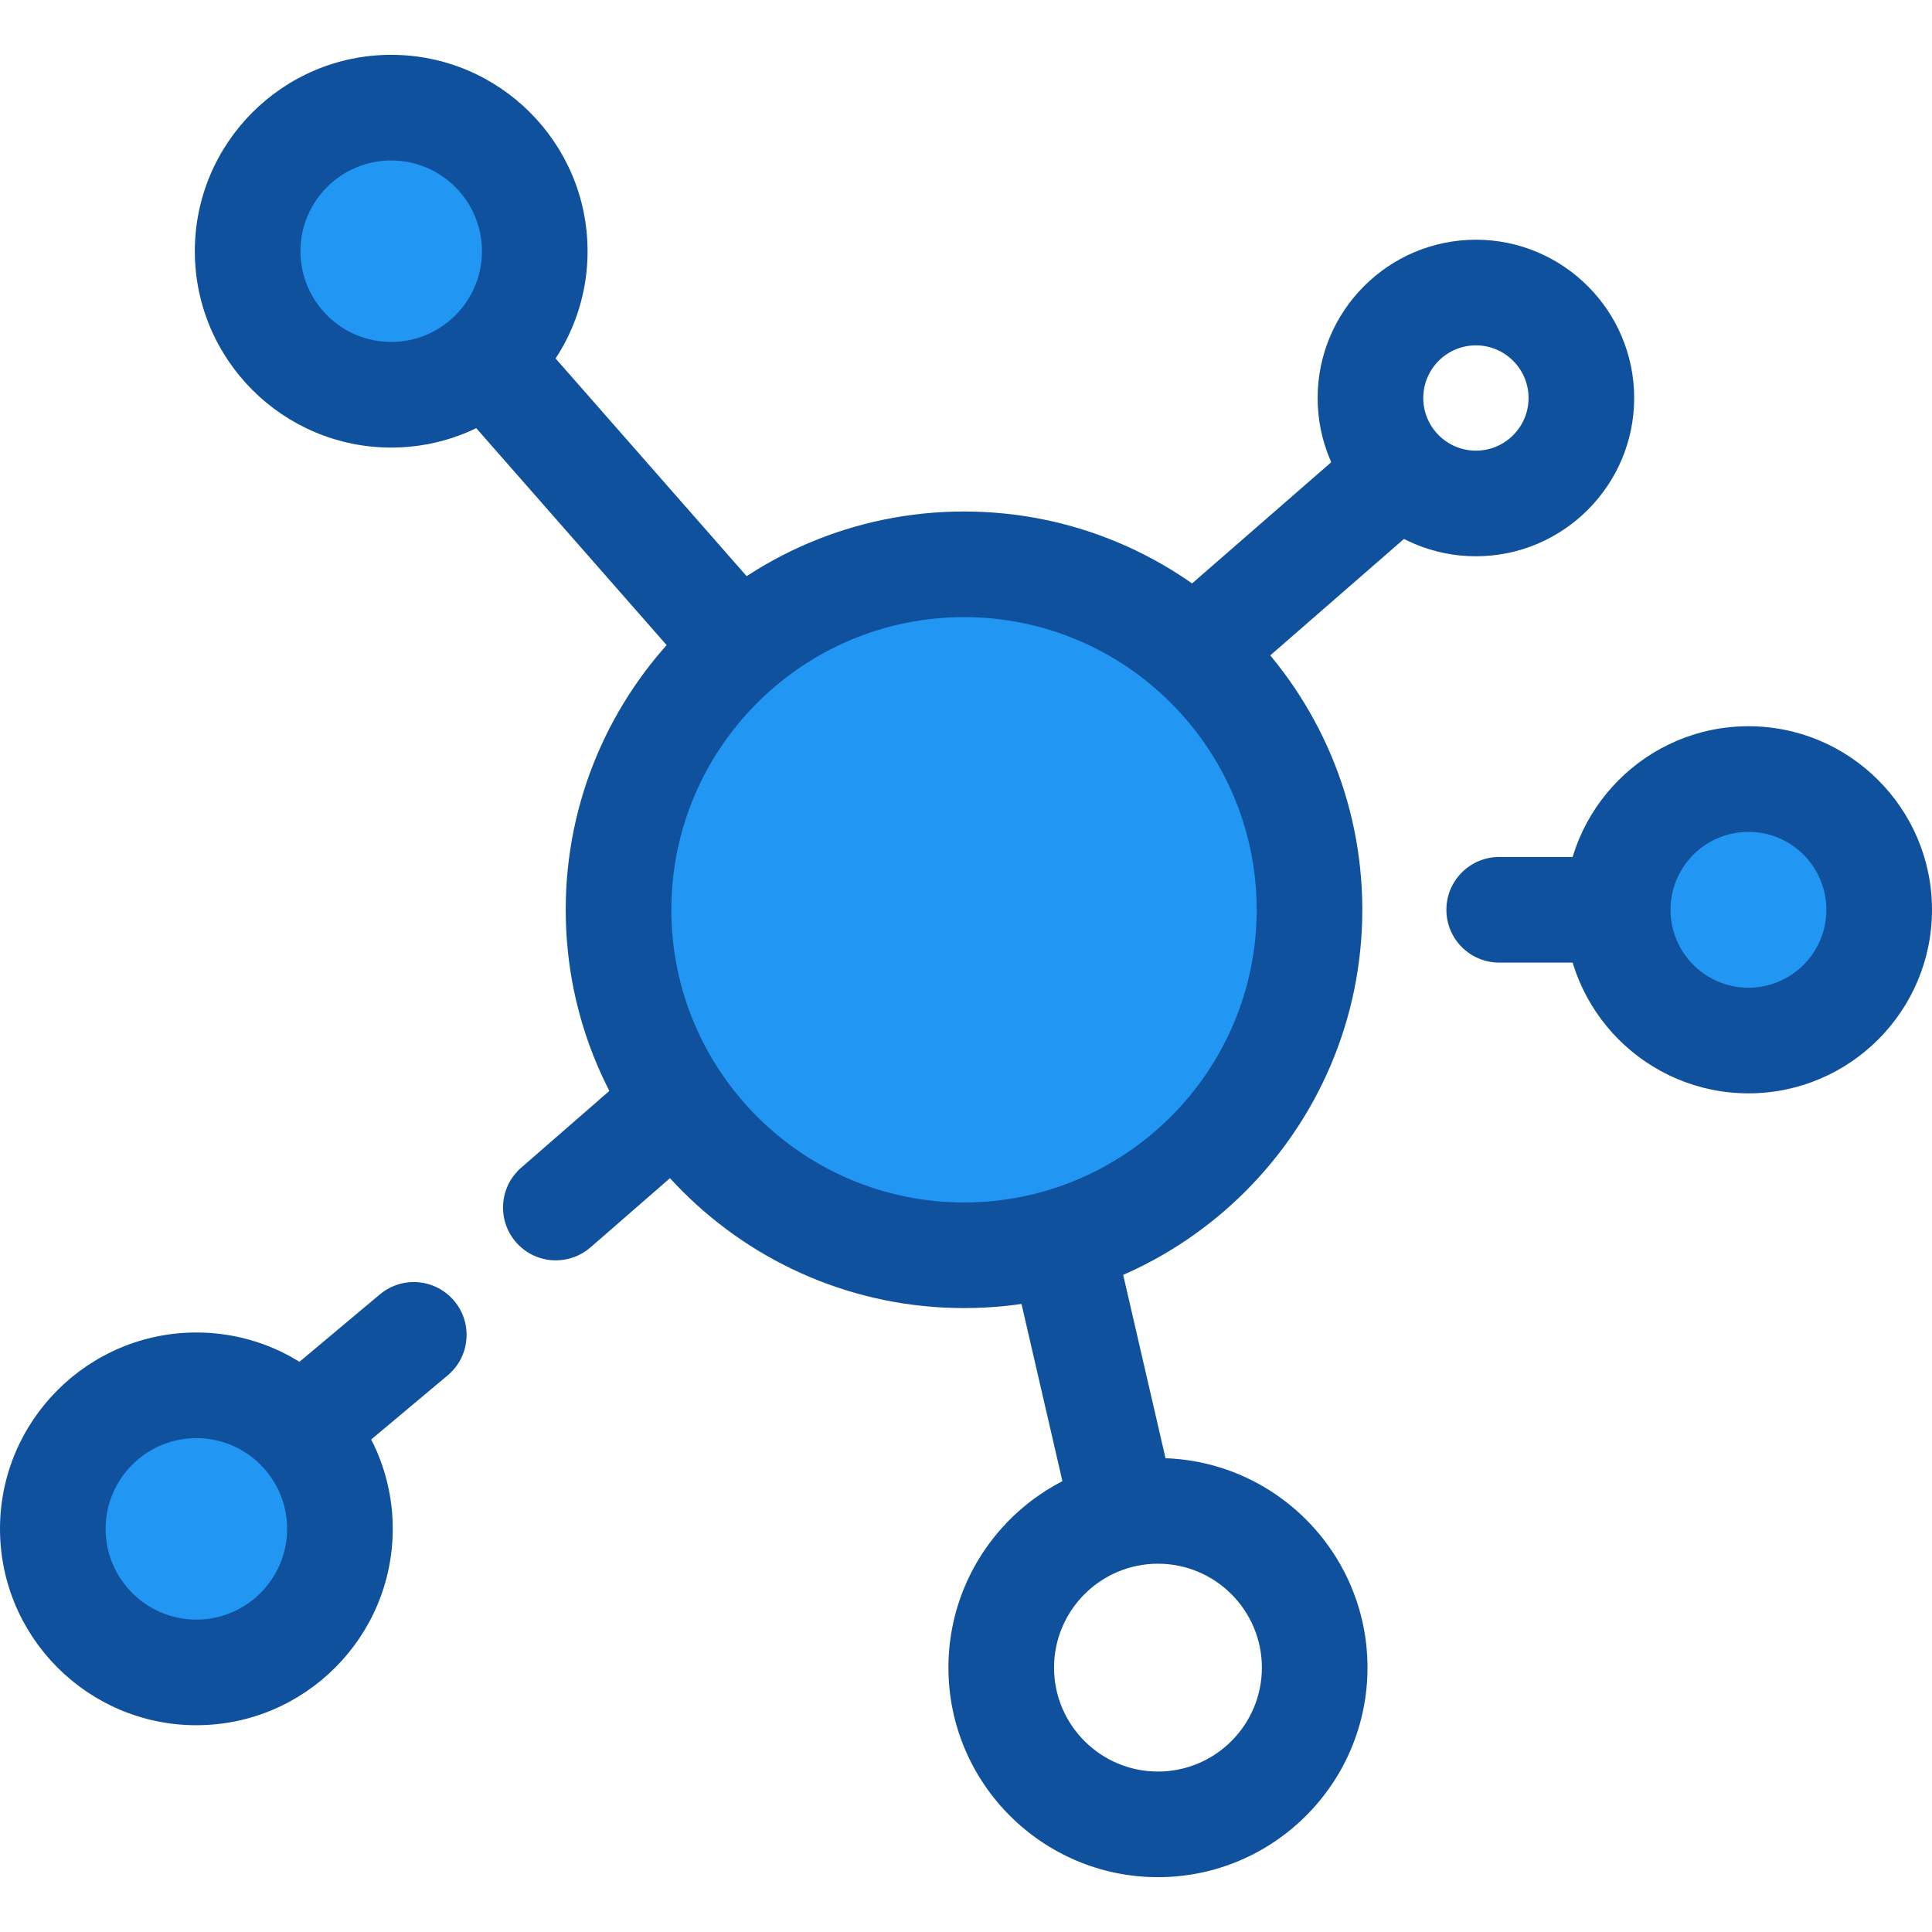 <?xml version="1.0" encoding="iso-8859-1"?>
<!-- Uploaded to: SVG Repo, www.svgrepo.com, Generator: SVG Repo Mixer Tools -->
<svg height="800px" width="800px" version="1.1" id="Layer_1" xmlns="http://www.w3.org/2000/svg"
    xmlns:xlink="http://www.w3.org/1999/xlink" viewBox="0 0 512 512" xml:space="preserve">
    <g>
        <path style="fill:#10519D;" d="M297.64,414.044c-6.371,0-12.13-4.378-13.624-10.849l-34.405-148.99
		c-1.74-7.531,2.956-15.046,10.488-16.785c7.532-1.74,15.046,2.956,16.786,10.487l34.405,148.99
		c1.74,7.531-2.956,15.046-10.488,16.785C299.742,413.926,298.682,414.044,297.64,414.044z" />
        <path style="fill:#10519D;" d="M80.402,392.277c-3.997,0-7.966-1.703-10.734-5.006c-4.964-5.923-4.187-14.751,1.737-19.715
		l29.264-24.524c5.924-4.967,14.752-4.186,19.717,1.737c4.964,5.923,4.187,14.751-1.737,19.715l-29.264,24.524
		C86.762,391.205,83.572,392.277,80.402,392.277z" />
        <path style="fill:#10519D;" d="M147.309,334.008c-3.908,0-7.793-1.626-10.559-4.805c-5.076-5.829-4.466-14.668,1.363-19.745
		l222.822-194.056c5.829-5.075,14.668-4.465,19.745,1.363c5.076,5.829,4.466,14.668-1.363,19.745L156.494,330.566
		C153.843,332.874,150.568,334.008,147.309,334.008z" />
        <path style="fill:#10519D;" d="M282.275,284.074c-3.889,0-7.758-1.611-10.524-4.764L93.153,75.803
		c-5.098-5.808-4.522-14.652,1.288-19.749c5.809-5.098,14.652-4.522,19.75,1.288l178.598,203.507
		c5.099,5.808,4.522,14.652-1.288,19.749C288.845,282.929,285.553,284.074,282.275,284.074z" />
        <path style="fill:#10519D;" d="M486.456,255.098h-89.153c-7.73,0-13.995-6.267-13.995-13.995c0-7.728,6.266-13.995,13.995-13.995
		h89.153c7.73,0,13.995,6.267,13.995,13.995C500.451,248.831,494.185,255.098,486.456,255.098z" />
    </g>
    <circle style="fill:#2196F3;" cx="255.47" cy="241.097" r="91.557" />
    <path style="fill:#10519D;" d="M255.473,346.654c-58.201,0-105.551-47.35-105.551-105.551s47.35-105.551,105.551-105.551
	s105.551,47.35,105.551,105.551S313.673,346.654,255.473,346.654z M255.473,163.542c-42.767,0-77.561,34.792-77.561,77.561
	s34.794,77.561,77.561,77.561s77.561-34.792,77.561-77.561S298.24,163.542,255.473,163.542z" />
    <circle style="fill:#2196F3;" cx="103.677" cy="66.57" r="38.039" />
    <g>
        <path style="fill:#10519D;" d="M103.672,118.61c-28.695,0-52.039-23.344-52.039-52.039s23.344-52.04,52.039-52.04
		s52.04,23.346,52.04,52.04S132.366,118.61,103.672,118.61z M103.672,42.522c-13.261,0-24.048,10.789-24.048,24.05
		S90.412,90.62,103.672,90.62c13.261,0,24.05-10.788,24.05-24.048S116.932,42.522,103.672,42.522z" />
        <path style="fill:#10519D;" d="M306.872,497.469c-30.619,0-55.529-24.91-55.529-55.529s24.91-55.529,55.529-55.529
		s55.529,24.91,55.529,55.529S337.491,497.469,306.872,497.469z M306.872,414.401c-15.185,0-27.539,12.354-27.539,27.539
		s12.354,27.539,27.539,27.539c15.185,0,27.539-12.354,27.539-27.539S322.057,414.401,306.872,414.401z" />
        <path style="fill:#10519D;" d="M391.131,147.417c-23.127,0-41.943-18.815-41.943-41.943s18.815-41.943,41.943-41.943
		s41.943,18.815,41.943,41.943S414.258,147.417,391.131,147.417z M391.131,91.524c-7.693,0-13.952,6.259-13.952,13.952
		s6.259,13.952,13.952,13.952s13.952-6.259,13.952-13.952S398.824,91.524,391.131,91.524z" />
    </g>
    <circle style="fill:#2196F3;" cx="463.357" cy="241.097" r="34.65" />
    <path style="fill:#10519D;" d="M463.355,289.748c-26.823,0-48.645-21.821-48.645-48.645c0-26.823,21.822-48.645,48.645-48.645
	c26.823,0,48.645,21.821,48.645,48.645C512,267.926,490.179,289.748,463.355,289.748z M463.355,220.448
	c-11.389,0-20.654,9.265-20.654,20.654c0,11.389,9.265,20.654,20.654,20.654s20.654-9.265,20.654-20.654
	C484.009,229.713,474.745,220.448,463.355,220.448z" />
    <circle style="fill:#2196F3;" cx="52.035" cy="405.164" r="38.039" />
    <path style="fill:#10519D;" d="M52.04,457.203C23.346,457.203,0,433.857,0,405.164c0-28.693,23.346-52.04,52.04-52.04
	s52.04,23.346,52.04,52.04C104.08,433.859,80.735,457.203,52.04,457.203z M52.04,381.115c-13.262,0-24.05,10.789-24.05,24.05
	s10.788,24.049,24.05,24.049s24.05-10.789,24.05-24.049C76.09,391.904,65.301,381.115,52.04,381.115z" />
</svg>
